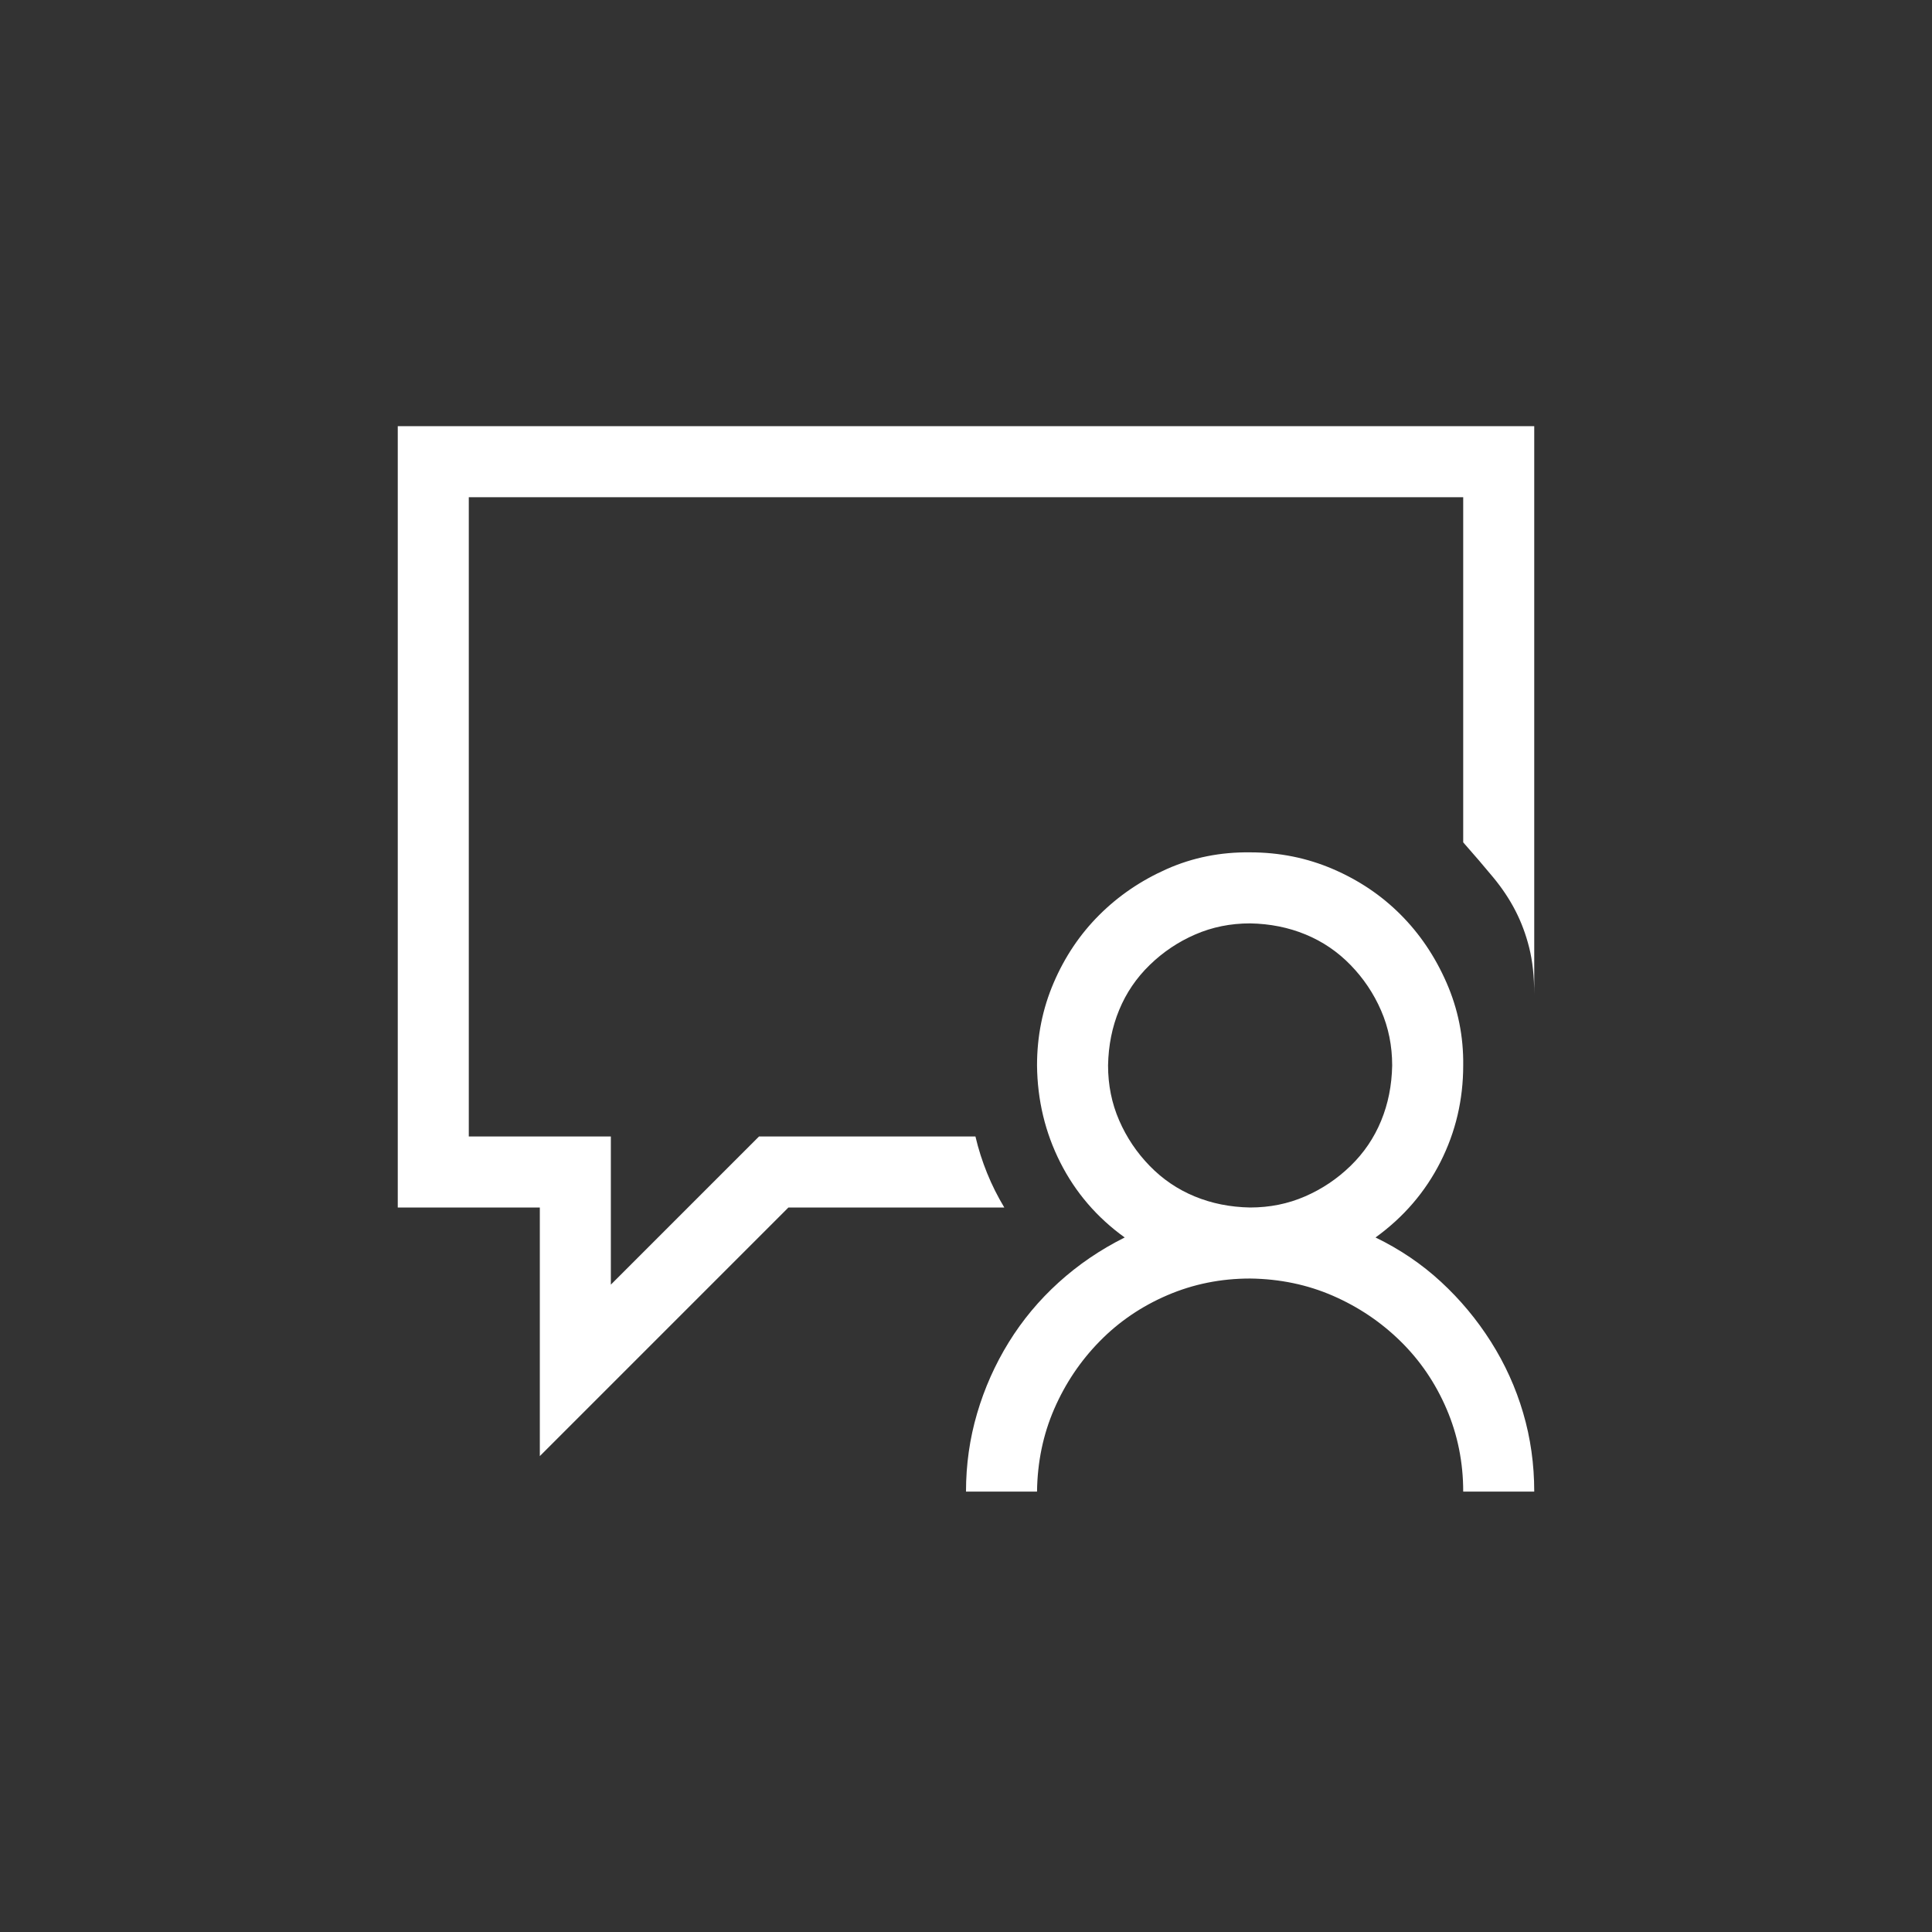<svg width="68" height="68" viewBox="0 0 68 68" fill="none" xmlns="http://www.w3.org/2000/svg">
<rect x="0" y="0" width="68" height="68" fill="#333333" stroke="none"/>
<path d="M48.414 43.555C49.273 43.971 50.042 44.492 50.719 45.117C51.396 45.742 51.982 46.445 52.477 47.227C52.971 48.008 53.349 48.841 53.609 49.727C53.87 50.612 54 51.536 54 52.5H51.5C51.5 51.471 51.305 50.501 50.914 49.59C50.523 48.678 49.983 47.884 49.293 47.207C48.603 46.53 47.809 45.996 46.91 45.605C46.012 45.215 45.042 45.013 44 45C42.971 45 42.001 45.195 41.09 45.586C40.178 45.977 39.384 46.517 38.707 47.207C38.03 47.897 37.496 48.691 37.105 49.59C36.715 50.488 36.513 51.458 36.5 52.5H34C34 51.55 34.13 50.632 34.391 49.746C34.651 48.861 35.022 48.027 35.504 47.246C35.986 46.465 36.572 45.762 37.262 45.137C37.952 44.512 38.727 43.984 39.586 43.555C38.609 42.852 37.854 41.973 37.32 40.918C36.786 39.863 36.513 38.724 36.5 37.5C36.5 36.471 36.695 35.501 37.086 34.59C37.477 33.678 38.01 32.884 38.688 32.207C39.365 31.53 40.159 30.99 41.07 30.586C41.982 30.182 42.958 29.987 44 30C45.029 30 45.999 30.195 46.91 30.586C47.822 30.977 48.616 31.51 49.293 32.188C49.97 32.865 50.51 33.665 50.914 34.59C51.318 35.514 51.513 36.484 51.5 37.5C51.5 38.711 51.233 39.844 50.699 40.898C50.165 41.953 49.404 42.839 48.414 43.555ZM44 42.5C44.69 42.5 45.335 42.37 45.934 42.109C46.533 41.849 47.066 41.491 47.535 41.035C48.004 40.579 48.362 40.052 48.609 39.453C48.857 38.854 48.987 38.203 49 37.5C49 36.81 48.87 36.165 48.609 35.566C48.349 34.967 47.991 34.434 47.535 33.965C47.079 33.496 46.552 33.138 45.953 32.891C45.354 32.643 44.703 32.513 44 32.5C43.31 32.5 42.665 32.63 42.066 32.891C41.467 33.151 40.934 33.509 40.465 33.965C39.996 34.421 39.638 34.948 39.391 35.547C39.143 36.146 39.013 36.797 39 37.5C39 38.19 39.13 38.835 39.391 39.434C39.651 40.033 40.009 40.566 40.465 41.035C40.921 41.504 41.448 41.862 42.047 42.109C42.646 42.357 43.297 42.487 44 42.5ZM54 15V35C54 34.375 53.941 33.828 53.824 33.359C53.707 32.891 53.544 32.454 53.336 32.051C53.128 31.647 52.867 31.256 52.555 30.879C52.242 30.501 51.891 30.091 51.5 29.648V17.5H16.5V40H21.5V45.215L26.715 40H34.332C34.436 40.443 34.573 40.872 34.742 41.289C34.911 41.706 35.113 42.109 35.348 42.5H27.75L19 51.25V42.5H14V15H54Z" fill="white"/>
</svg>
